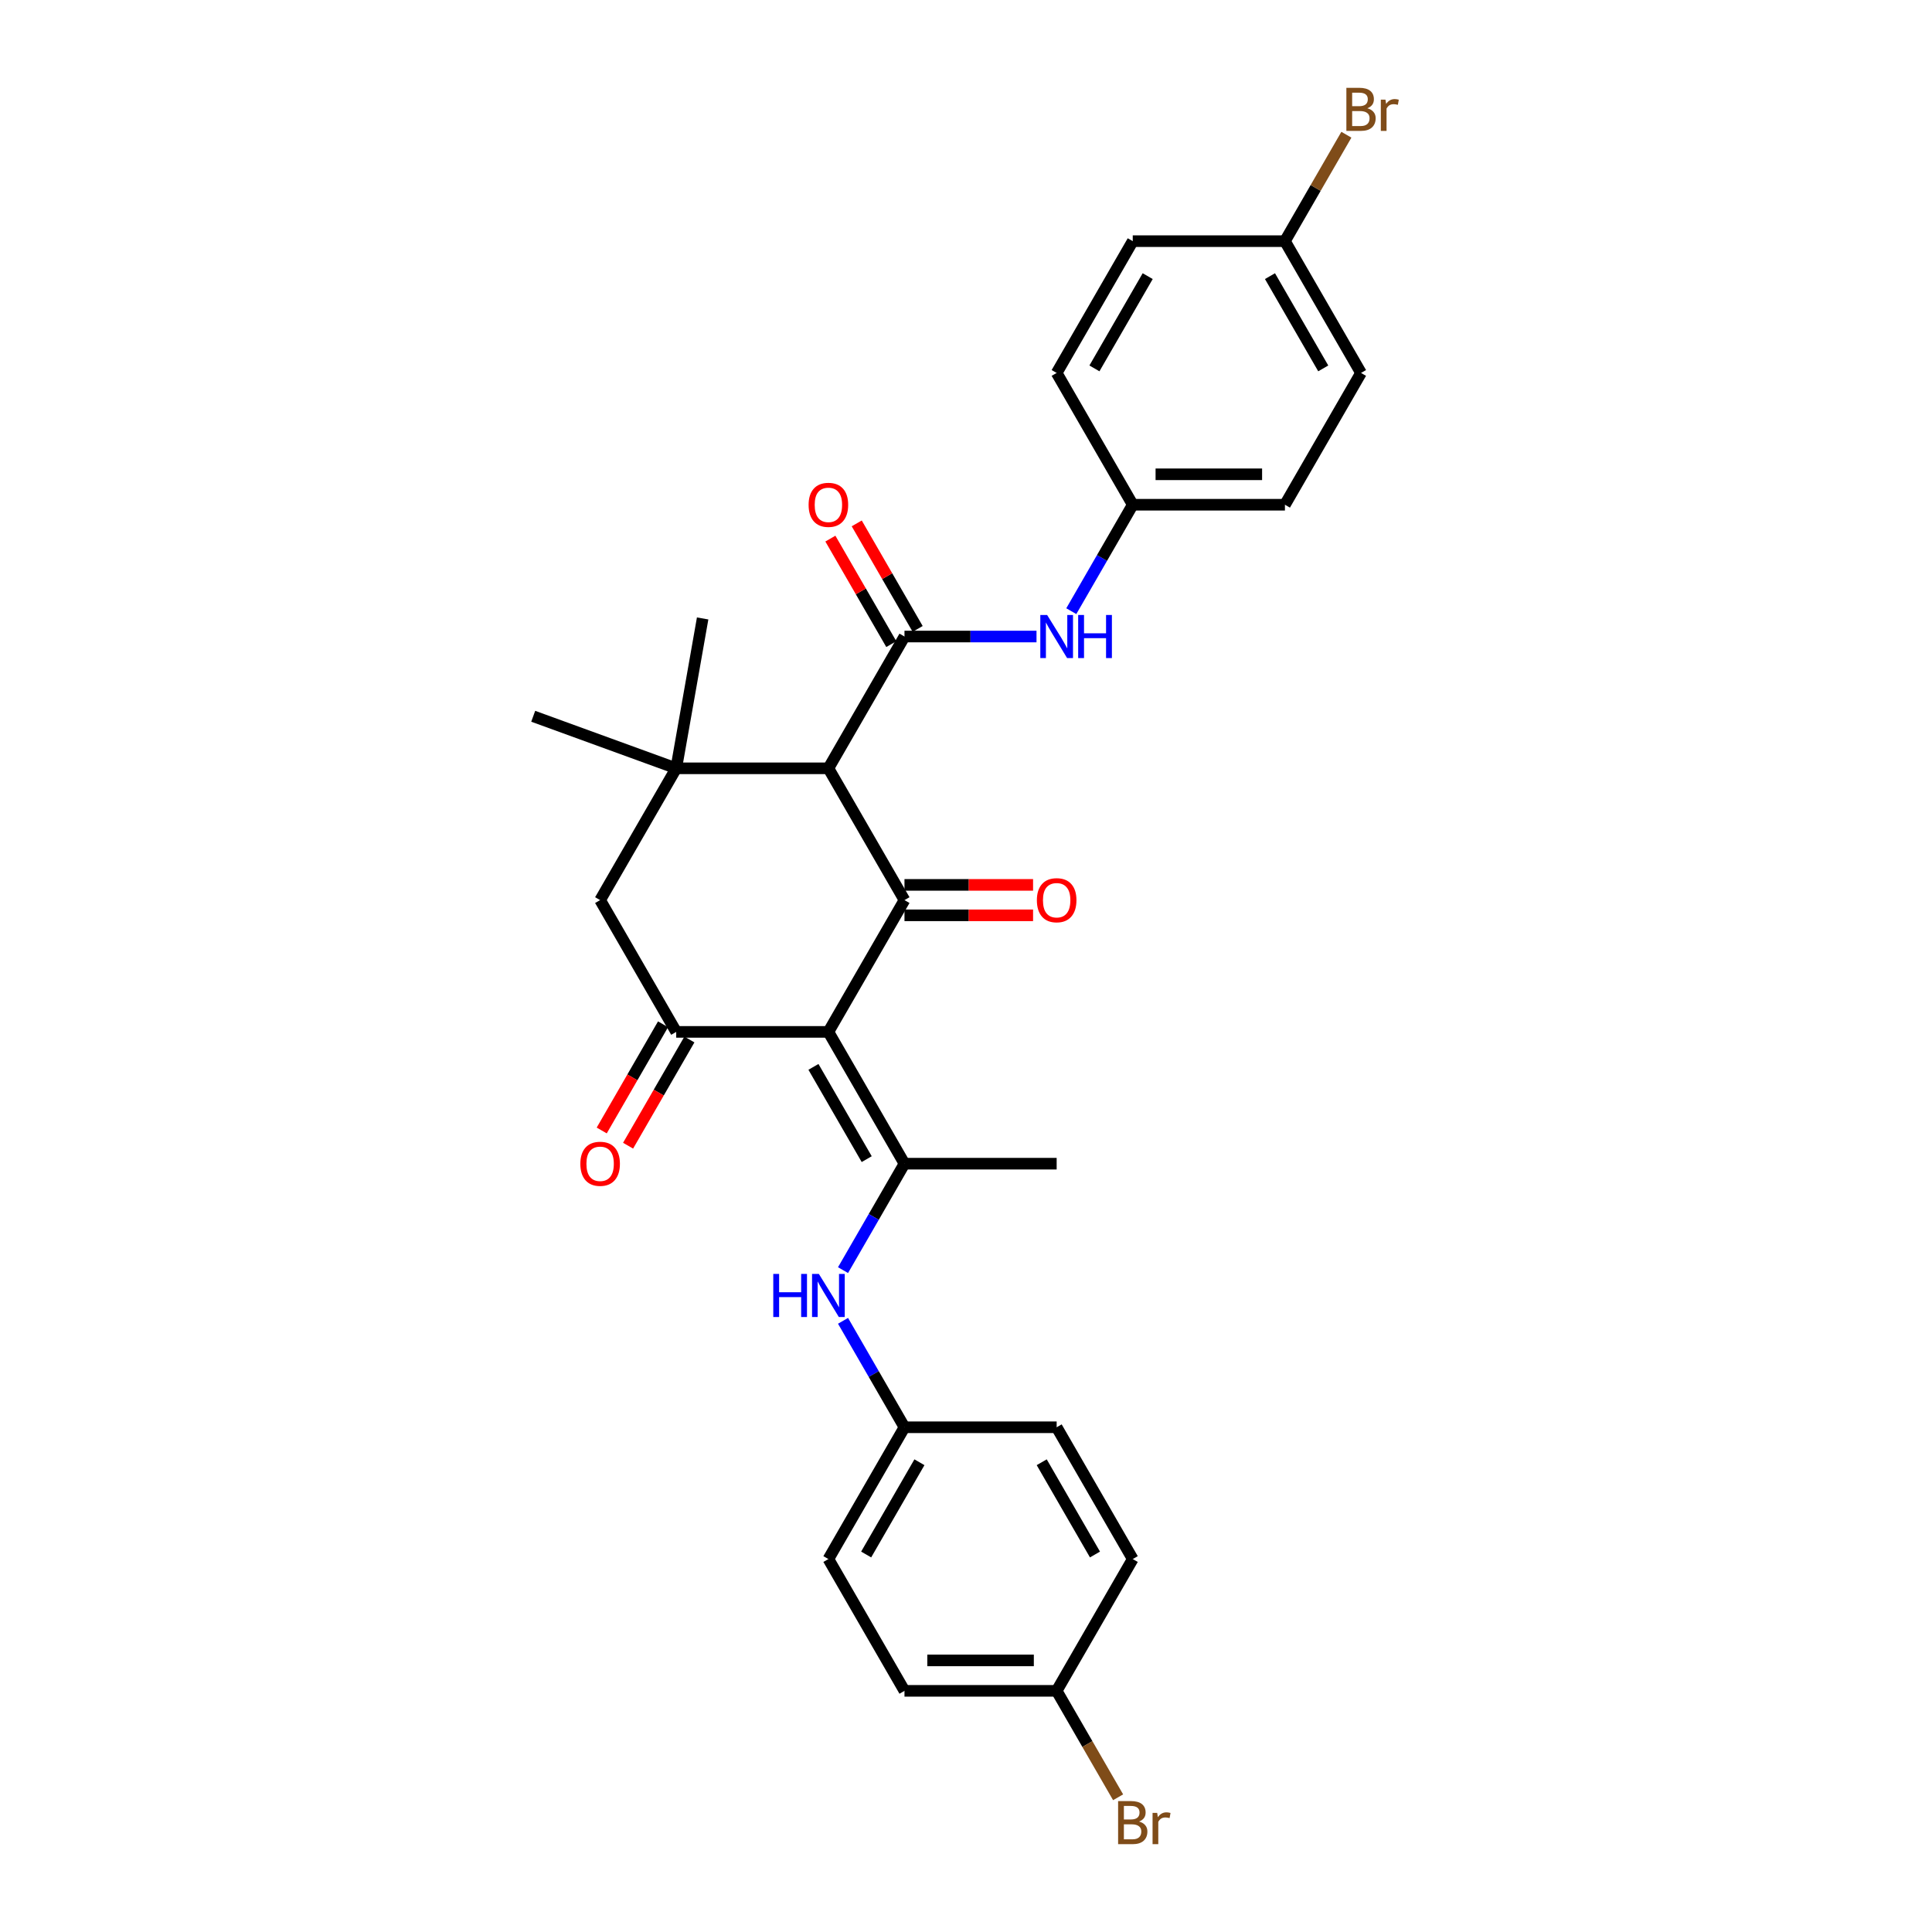 <?xml version='1.0' encoding='iso-8859-1'?>
<svg version='1.1' baseProfile='full'
              xmlns='http://www.w3.org/2000/svg'
                      xmlns:rdkit='http://www.rdkit.org/xml'
                      xmlns:xlink='http://www.w3.org/1999/xlink'
                  xml:space='preserve'
width='1000px' height='1000px' viewBox='0 0 1000 1000'>
<!-- END OF HEADER -->
<rect style='opacity:1.0;fill:#FFFFFF;stroke:none' width='1000' height='1000' x='0' y='0'> </rect>
<path class='bond-0' d='M 428.775,534.107 L 468.158,465.893' style='fill:none;fill-rule:evenodd;stroke:#000000;stroke-width:6px;stroke-linecap:butt;stroke-linejoin:miter;stroke-opacity:1' />
<path class='bond-3' d='M 428.775,534.107 L 350.008,534.107' style='fill:none;fill-rule:evenodd;stroke:#000000;stroke-width:6px;stroke-linecap:butt;stroke-linejoin:miter;stroke-opacity:1' />
<path class='bond-4' d='M 428.775,534.107 L 468.158,602.321' style='fill:none;fill-rule:evenodd;stroke:#000000;stroke-width:6px;stroke-linecap:butt;stroke-linejoin:miter;stroke-opacity:1' />
<path class='bond-4' d='M 421.039,552.216 L 448.608,599.966' style='fill:none;fill-rule:evenodd;stroke:#000000;stroke-width:6px;stroke-linecap:butt;stroke-linejoin:miter;stroke-opacity:1' />
<path class='bond-1' d='M 468.158,465.893 L 428.775,397.679' style='fill:none;fill-rule:evenodd;stroke:#000000;stroke-width:6px;stroke-linecap:butt;stroke-linejoin:miter;stroke-opacity:1' />
<path class='bond-9' d='M 468.158,473.77 L 501.437,473.77' style='fill:none;fill-rule:evenodd;stroke:#000000;stroke-width:6px;stroke-linecap:butt;stroke-linejoin:miter;stroke-opacity:1' />
<path class='bond-9' d='M 501.437,473.77 L 534.716,473.77' style='fill:none;fill-rule:evenodd;stroke:#FF0000;stroke-width:6px;stroke-linecap:butt;stroke-linejoin:miter;stroke-opacity:1' />
<path class='bond-9' d='M 468.158,458.016 L 501.437,458.016' style='fill:none;fill-rule:evenodd;stroke:#000000;stroke-width:6px;stroke-linecap:butt;stroke-linejoin:miter;stroke-opacity:1' />
<path class='bond-9' d='M 501.437,458.016 L 534.716,458.016' style='fill:none;fill-rule:evenodd;stroke:#FF0000;stroke-width:6px;stroke-linecap:butt;stroke-linejoin:miter;stroke-opacity:1' />
<path class='bond-2' d='M 428.775,397.679 L 468.158,329.465' style='fill:none;fill-rule:evenodd;stroke:#000000;stroke-width:6px;stroke-linecap:butt;stroke-linejoin:miter;stroke-opacity:1' />
<path class='bond-29' d='M 428.775,397.679 L 350.008,397.679' style='fill:none;fill-rule:evenodd;stroke:#000000;stroke-width:6px;stroke-linecap:butt;stroke-linejoin:miter;stroke-opacity:1' />
<path class='bond-7' d='M 468.158,329.465 L 502.327,329.465' style='fill:none;fill-rule:evenodd;stroke:#000000;stroke-width:6px;stroke-linecap:butt;stroke-linejoin:miter;stroke-opacity:1' />
<path class='bond-7' d='M 502.327,329.465 L 536.496,329.465' style='fill:none;fill-rule:evenodd;stroke:#0000FF;stroke-width:6px;stroke-linecap:butt;stroke-linejoin:miter;stroke-opacity:1' />
<path class='bond-10' d='M 474.98,325.526 L 459.212,298.217' style='fill:none;fill-rule:evenodd;stroke:#000000;stroke-width:6px;stroke-linecap:butt;stroke-linejoin:miter;stroke-opacity:1' />
<path class='bond-10' d='M 459.212,298.217 L 443.445,270.907' style='fill:none;fill-rule:evenodd;stroke:#FF0000;stroke-width:6px;stroke-linecap:butt;stroke-linejoin:miter;stroke-opacity:1' />
<path class='bond-10' d='M 461.337,333.403 L 445.57,306.093' style='fill:none;fill-rule:evenodd;stroke:#000000;stroke-width:6px;stroke-linecap:butt;stroke-linejoin:miter;stroke-opacity:1' />
<path class='bond-10' d='M 445.57,306.093 L 429.802,278.784' style='fill:none;fill-rule:evenodd;stroke:#FF0000;stroke-width:6px;stroke-linecap:butt;stroke-linejoin:miter;stroke-opacity:1' />
<path class='bond-6' d='M 350.008,534.107 L 310.624,465.893' style='fill:none;fill-rule:evenodd;stroke:#000000;stroke-width:6px;stroke-linecap:butt;stroke-linejoin:miter;stroke-opacity:1' />
<path class='bond-11' d='M 343.186,530.169 L 327.319,557.652' style='fill:none;fill-rule:evenodd;stroke:#000000;stroke-width:6px;stroke-linecap:butt;stroke-linejoin:miter;stroke-opacity:1' />
<path class='bond-11' d='M 327.319,557.652 L 311.452,585.134' style='fill:none;fill-rule:evenodd;stroke:#FF0000;stroke-width:6px;stroke-linecap:butt;stroke-linejoin:miter;stroke-opacity:1' />
<path class='bond-11' d='M 356.829,538.045 L 340.962,565.528' style='fill:none;fill-rule:evenodd;stroke:#000000;stroke-width:6px;stroke-linecap:butt;stroke-linejoin:miter;stroke-opacity:1' />
<path class='bond-11' d='M 340.962,565.528 L 325.095,593.011' style='fill:none;fill-rule:evenodd;stroke:#FF0000;stroke-width:6px;stroke-linecap:butt;stroke-linejoin:miter;stroke-opacity:1' />
<path class='bond-8' d='M 468.158,602.321 L 452.255,629.867' style='fill:none;fill-rule:evenodd;stroke:#000000;stroke-width:6px;stroke-linecap:butt;stroke-linejoin:miter;stroke-opacity:1' />
<path class='bond-8' d='M 452.255,629.867 L 436.351,657.413' style='fill:none;fill-rule:evenodd;stroke:#0000FF;stroke-width:6px;stroke-linecap:butt;stroke-linejoin:miter;stroke-opacity:1' />
<path class='bond-18' d='M 468.158,602.321 L 546.925,602.321' style='fill:none;fill-rule:evenodd;stroke:#000000;stroke-width:6px;stroke-linecap:butt;stroke-linejoin:miter;stroke-opacity:1' />
<path class='bond-5' d='M 350.008,397.679 L 310.624,465.893' style='fill:none;fill-rule:evenodd;stroke:#000000;stroke-width:6px;stroke-linecap:butt;stroke-linejoin:miter;stroke-opacity:1' />
<path class='bond-16' d='M 350.008,397.679 L 275.991,370.739' style='fill:none;fill-rule:evenodd;stroke:#000000;stroke-width:6px;stroke-linecap:butt;stroke-linejoin:miter;stroke-opacity:1' />
<path class='bond-17' d='M 350.008,397.679 L 363.686,320.108' style='fill:none;fill-rule:evenodd;stroke:#000000;stroke-width:6px;stroke-linecap:butt;stroke-linejoin:miter;stroke-opacity:1' />
<path class='bond-12' d='M 554.501,316.342 L 570.405,288.796' style='fill:none;fill-rule:evenodd;stroke:#0000FF;stroke-width:6px;stroke-linecap:butt;stroke-linejoin:miter;stroke-opacity:1' />
<path class='bond-12' d='M 570.405,288.796 L 586.309,261.25' style='fill:none;fill-rule:evenodd;stroke:#000000;stroke-width:6px;stroke-linecap:butt;stroke-linejoin:miter;stroke-opacity:1' />
<path class='bond-13' d='M 436.351,683.658 L 452.255,711.204' style='fill:none;fill-rule:evenodd;stroke:#0000FF;stroke-width:6px;stroke-linecap:butt;stroke-linejoin:miter;stroke-opacity:1' />
<path class='bond-13' d='M 452.255,711.204 L 468.158,738.75' style='fill:none;fill-rule:evenodd;stroke:#000000;stroke-width:6px;stroke-linecap:butt;stroke-linejoin:miter;stroke-opacity:1' />
<path class='bond-21' d='M 586.309,261.25 L 546.925,193.036' style='fill:none;fill-rule:evenodd;stroke:#000000;stroke-width:6px;stroke-linecap:butt;stroke-linejoin:miter;stroke-opacity:1' />
<path class='bond-24' d='M 586.309,261.25 L 665.076,261.25' style='fill:none;fill-rule:evenodd;stroke:#000000;stroke-width:6px;stroke-linecap:butt;stroke-linejoin:miter;stroke-opacity:1' />
<path class='bond-24' d='M 598.124,245.497 L 653.26,245.497' style='fill:none;fill-rule:evenodd;stroke:#000000;stroke-width:6px;stroke-linecap:butt;stroke-linejoin:miter;stroke-opacity:1' />
<path class='bond-22' d='M 468.158,738.75 L 546.925,738.75' style='fill:none;fill-rule:evenodd;stroke:#000000;stroke-width:6px;stroke-linecap:butt;stroke-linejoin:miter;stroke-opacity:1' />
<path class='bond-23' d='M 468.158,738.75 L 428.775,806.964' style='fill:none;fill-rule:evenodd;stroke:#000000;stroke-width:6px;stroke-linecap:butt;stroke-linejoin:miter;stroke-opacity:1' />
<path class='bond-23' d='M 475.893,756.858 L 448.325,804.608' style='fill:none;fill-rule:evenodd;stroke:#000000;stroke-width:6px;stroke-linecap:butt;stroke-linejoin:miter;stroke-opacity:1' />
<path class='bond-14' d='M 665.076,124.822 L 704.459,193.036' style='fill:none;fill-rule:evenodd;stroke:#000000;stroke-width:6px;stroke-linecap:butt;stroke-linejoin:miter;stroke-opacity:1' />
<path class='bond-14' d='M 657.34,142.931 L 684.909,190.681' style='fill:none;fill-rule:evenodd;stroke:#000000;stroke-width:6px;stroke-linecap:butt;stroke-linejoin:miter;stroke-opacity:1' />
<path class='bond-20' d='M 665.076,124.822 L 680.979,97.276' style='fill:none;fill-rule:evenodd;stroke:#000000;stroke-width:6px;stroke-linecap:butt;stroke-linejoin:miter;stroke-opacity:1' />
<path class='bond-20' d='M 680.979,97.276 L 696.883,69.731' style='fill:none;fill-rule:evenodd;stroke:#7F4C19;stroke-width:6px;stroke-linecap:butt;stroke-linejoin:miter;stroke-opacity:1' />
<path class='bond-31' d='M 665.076,124.822 L 586.309,124.822' style='fill:none;fill-rule:evenodd;stroke:#000000;stroke-width:6px;stroke-linecap:butt;stroke-linejoin:miter;stroke-opacity:1' />
<path class='bond-15' d='M 546.925,875.178 L 468.158,875.178' style='fill:none;fill-rule:evenodd;stroke:#000000;stroke-width:6px;stroke-linecap:butt;stroke-linejoin:miter;stroke-opacity:1' />
<path class='bond-15' d='M 535.11,859.425 L 479.973,859.425' style='fill:none;fill-rule:evenodd;stroke:#000000;stroke-width:6px;stroke-linecap:butt;stroke-linejoin:miter;stroke-opacity:1' />
<path class='bond-19' d='M 546.925,875.178 L 562.829,902.724' style='fill:none;fill-rule:evenodd;stroke:#000000;stroke-width:6px;stroke-linecap:butt;stroke-linejoin:miter;stroke-opacity:1' />
<path class='bond-19' d='M 562.829,902.724 L 578.732,930.269' style='fill:none;fill-rule:evenodd;stroke:#7F4C19;stroke-width:6px;stroke-linecap:butt;stroke-linejoin:miter;stroke-opacity:1' />
<path class='bond-30' d='M 546.925,875.178 L 586.309,806.964' style='fill:none;fill-rule:evenodd;stroke:#000000;stroke-width:6px;stroke-linecap:butt;stroke-linejoin:miter;stroke-opacity:1' />
<path class='bond-26' d='M 546.925,193.036 L 586.309,124.822' style='fill:none;fill-rule:evenodd;stroke:#000000;stroke-width:6px;stroke-linecap:butt;stroke-linejoin:miter;stroke-opacity:1' />
<path class='bond-26' d='M 566.475,190.681 L 594.044,142.931' style='fill:none;fill-rule:evenodd;stroke:#000000;stroke-width:6px;stroke-linecap:butt;stroke-linejoin:miter;stroke-opacity:1' />
<path class='bond-25' d='M 546.925,738.75 L 586.309,806.964' style='fill:none;fill-rule:evenodd;stroke:#000000;stroke-width:6px;stroke-linecap:butt;stroke-linejoin:miter;stroke-opacity:1' />
<path class='bond-25' d='M 539.19,756.858 L 566.758,804.608' style='fill:none;fill-rule:evenodd;stroke:#000000;stroke-width:6px;stroke-linecap:butt;stroke-linejoin:miter;stroke-opacity:1' />
<path class='bond-27' d='M 428.775,806.964 L 468.158,875.178' style='fill:none;fill-rule:evenodd;stroke:#000000;stroke-width:6px;stroke-linecap:butt;stroke-linejoin:miter;stroke-opacity:1' />
<path class='bond-28' d='M 665.076,261.25 L 704.459,193.036' style='fill:none;fill-rule:evenodd;stroke:#000000;stroke-width:6px;stroke-linecap:butt;stroke-linejoin:miter;stroke-opacity:1' />
<path  class='atom-8' d='M 541.994 318.311
L 549.304 330.126
Q 550.029 331.292, 551.194 333.403
Q 552.36 335.514, 552.423 335.64
L 552.423 318.311
L 555.385 318.311
L 555.385 340.618
L 552.329 340.618
L 544.483 327.7
Q 543.57 326.188, 542.593 324.455
Q 541.648 322.722, 541.364 322.187
L 541.364 340.618
L 538.466 340.618
L 538.466 318.311
L 541.994 318.311
' fill='#0000FF'/>
<path  class='atom-8' d='M 558.063 318.311
L 561.087 318.311
L 561.087 327.795
L 572.493 327.795
L 572.493 318.311
L 575.518 318.311
L 575.518 340.618
L 572.493 340.618
L 572.493 330.315
L 561.087 330.315
L 561.087 340.618
L 558.063 340.618
L 558.063 318.311
' fill='#0000FF'/>
<path  class='atom-9' d='M 400.245 659.382
L 403.27 659.382
L 403.27 668.866
L 414.675 668.866
L 414.675 659.382
L 417.7 659.382
L 417.7 681.689
L 414.675 681.689
L 414.675 671.386
L 403.27 671.386
L 403.27 681.689
L 400.245 681.689
L 400.245 659.382
' fill='#0000FF'/>
<path  class='atom-9' d='M 423.844 659.382
L 431.153 671.197
Q 431.878 672.363, 433.044 674.474
Q 434.21 676.585, 434.273 676.711
L 434.273 659.382
L 437.234 659.382
L 437.234 681.689
L 434.178 681.689
L 426.333 668.771
Q 425.419 667.259, 424.443 665.526
Q 423.497 663.793, 423.214 663.257
L 423.214 681.689
L 420.315 681.689
L 420.315 659.382
L 423.844 659.382
' fill='#0000FF'/>
<path  class='atom-10' d='M 536.685 465.956
Q 536.685 460.6, 539.332 457.607
Q 541.979 454.613, 546.925 454.613
Q 551.872 454.613, 554.518 457.607
Q 557.165 460.6, 557.165 465.956
Q 557.165 471.375, 554.487 474.463
Q 551.809 477.519, 546.925 477.519
Q 542.01 477.519, 539.332 474.463
Q 536.685 471.407, 536.685 465.956
M 546.925 474.998
Q 550.328 474.998, 552.155 472.73
Q 554.014 470.43, 554.014 465.956
Q 554.014 461.576, 552.155 459.371
Q 550.328 457.134, 546.925 457.134
Q 543.522 457.134, 541.663 459.34
Q 539.836 461.545, 539.836 465.956
Q 539.836 470.461, 541.663 472.73
Q 543.522 474.998, 546.925 474.998
' fill='#FF0000'/>
<path  class='atom-11' d='M 418.535 261.313
Q 418.535 255.957, 421.182 252.964
Q 423.828 249.971, 428.775 249.971
Q 433.721 249.971, 436.368 252.964
Q 439.014 255.957, 439.014 261.313
Q 439.014 266.733, 436.336 269.82
Q 433.658 272.876, 428.775 272.876
Q 423.86 272.876, 421.182 269.82
Q 418.535 266.764, 418.535 261.313
M 428.775 270.356
Q 432.177 270.356, 434.005 268.087
Q 435.864 265.787, 435.864 261.313
Q 435.864 256.934, 434.005 254.729
Q 432.177 252.492, 428.775 252.492
Q 425.372 252.492, 423.513 254.697
Q 421.686 256.902, 421.686 261.313
Q 421.686 265.819, 423.513 268.087
Q 425.372 270.356, 428.775 270.356
' fill='#FF0000'/>
<path  class='atom-12' d='M 300.385 602.384
Q 300.385 597.028, 303.031 594.035
Q 305.678 591.042, 310.624 591.042
Q 315.571 591.042, 318.217 594.035
Q 320.864 597.028, 320.864 602.384
Q 320.864 607.803, 318.186 610.891
Q 315.508 613.947, 310.624 613.947
Q 305.709 613.947, 303.031 610.891
Q 300.385 607.835, 300.385 602.384
M 310.624 611.427
Q 314.027 611.427, 315.854 609.158
Q 317.713 606.858, 317.713 602.384
Q 317.713 598.005, 315.854 595.799
Q 314.027 593.562, 310.624 593.562
Q 307.222 593.562, 305.363 595.768
Q 303.535 597.973, 303.535 602.384
Q 303.535 606.89, 305.363 609.158
Q 307.222 611.427, 310.624 611.427
' fill='#FF0000'/>
<path  class='atom-20' d='M 589.57 942.825
Q 591.712 943.424, 592.783 944.747
Q 593.886 946.039, 593.886 947.961
Q 593.886 951.048, 591.901 952.813
Q 589.948 954.545, 586.23 954.545
L 578.731 954.545
L 578.731 932.239
L 585.316 932.239
Q 589.128 932.239, 591.05 933.782
Q 592.972 935.326, 592.972 938.162
Q 592.972 941.533, 589.57 942.825
M 581.724 934.759
L 581.724 941.754
L 585.316 941.754
Q 587.522 941.754, 588.656 940.872
Q 589.822 939.958, 589.822 938.162
Q 589.822 934.759, 585.316 934.759
L 581.724 934.759
M 586.23 952.025
Q 588.404 952.025, 589.57 950.985
Q 590.735 949.945, 590.735 947.961
Q 590.735 946.133, 589.443 945.219
Q 588.183 944.274, 585.757 944.274
L 581.724 944.274
L 581.724 952.025
L 586.23 952.025
' fill='#7F4C19'/>
<path  class='atom-20' d='M 598.959 938.351
L 599.305 940.588
Q 601.006 938.067, 603.779 938.067
Q 604.661 938.067, 605.859 938.382
L 605.386 941.029
Q 604.031 940.714, 603.275 940.714
Q 601.952 940.714, 601.069 941.25
Q 600.219 941.754, 599.526 942.982
L 599.526 954.545
L 596.564 954.545
L 596.564 938.351
L 598.959 938.351
' fill='#7F4C19'/>
<path  class='atom-21' d='M 707.72 56.041
Q 709.862 56.639, 710.934 57.963
Q 712.036 59.255, 712.036 61.176
Q 712.036 64.264, 710.051 66.028
Q 708.098 67.761, 704.38 67.761
L 696.882 67.761
L 696.882 45.455
L 703.467 45.455
Q 707.279 45.455, 709.201 46.998
Q 711.123 48.542, 711.123 51.378
Q 711.123 54.749, 707.72 56.041
M 699.875 47.975
L 699.875 54.97
L 703.467 54.97
Q 705.672 54.97, 706.806 54.087
Q 707.972 53.174, 707.972 51.378
Q 707.972 47.975, 703.467 47.975
L 699.875 47.975
M 704.38 65.241
Q 706.554 65.241, 707.72 64.201
Q 708.886 63.161, 708.886 61.176
Q 708.886 59.349, 707.594 58.435
Q 706.334 57.49, 703.908 57.49
L 699.875 57.49
L 699.875 65.241
L 704.38 65.241
' fill='#7F4C19'/>
<path  class='atom-21' d='M 717.109 51.567
L 717.456 53.804
Q 719.157 51.283, 721.929 51.283
Q 722.812 51.283, 724.009 51.598
L 723.536 54.245
Q 722.182 53.93, 721.425 53.93
Q 720.102 53.93, 719.22 54.465
Q 718.369 54.97, 717.676 56.198
L 717.676 67.761
L 714.714 67.761
L 714.714 51.567
L 717.109 51.567
' fill='#7F4C19'/>
</svg>
